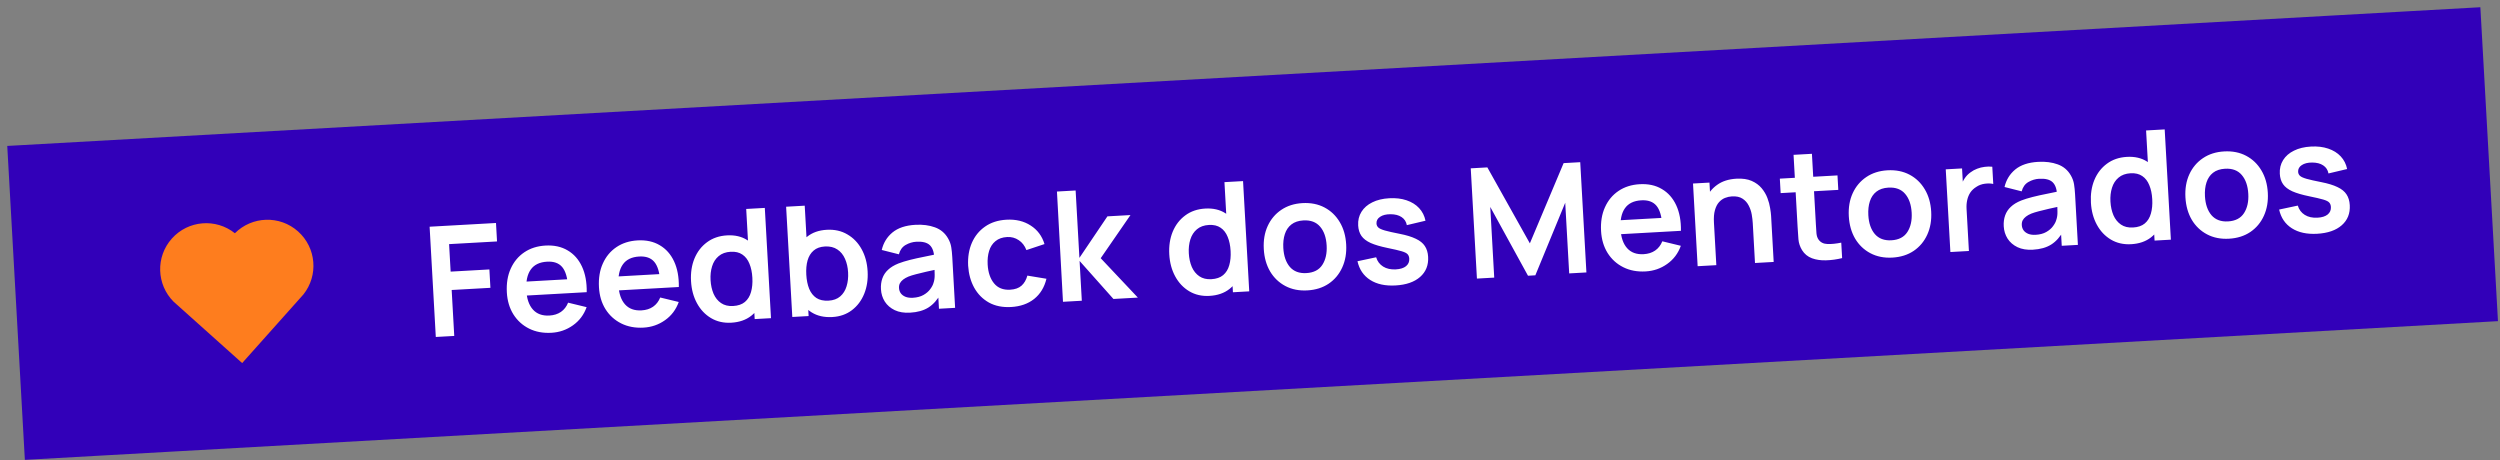 <svg width="326" height="60" viewBox="0 0 326 60" fill="none" xmlns="http://www.w3.org/2000/svg">
<rect x="0" y="0" width="326" height="60" fill="#808080" stroke="none"/>
<rect x="1.473" y="19.501" width="322" height="40" transform="rotate(-3.21 1.473 19.501)" fill="#3200B9"/>
<rect x="1.473" y="19.501" width="322" height="40" transform="rotate(-3.21 1.473 19.501)" stroke="#3200B9"/>
<path d="M30.63 30.415C32.857 28.179 36.485 28.045 38.871 30.182C41.257 32.319 41.537 35.922 39.568 38.392L31.578 47.345L22.637 39.341C20.404 37.107 20.28 33.49 22.412 31.105C24.546 28.718 28.159 28.439 30.63 30.415Z" fill="#FE7D1E"/>
<path d="M56.828 43.94L56.021 29.563L64.678 29.078L64.813 31.484L58.562 31.834L58.763 35.419L63.816 35.135L63.95 37.532L58.898 37.815L59.234 43.806L56.828 43.94ZM71.906 43.395C70.815 43.456 69.843 43.274 68.991 42.848C68.139 42.421 67.457 41.802 66.944 40.989C66.438 40.176 66.154 39.224 66.093 38.133C66.027 36.954 66.196 35.92 66.6 35.029C67.003 34.132 67.594 33.421 68.373 32.897C69.152 32.372 70.07 32.08 71.128 32.021C72.247 31.958 73.21 32.168 74.018 32.65C74.833 33.125 75.456 33.828 75.889 34.759C76.322 35.689 76.528 36.803 76.507 38.099L74.121 38.233L74.072 37.355C73.999 36.184 73.745 35.34 73.309 34.823C72.872 34.307 72.218 34.073 71.346 34.122C70.361 34.177 69.646 34.525 69.201 35.164C68.756 35.796 68.566 36.699 68.632 37.87C68.693 38.962 68.98 39.794 69.493 40.366C70.006 40.938 70.722 41.198 71.64 41.147C72.233 41.114 72.734 40.955 73.146 40.672C73.564 40.381 73.875 39.98 74.08 39.468L76.496 40.053C76.138 41.048 75.542 41.839 74.707 42.427C73.878 43.014 72.945 43.337 71.906 43.395ZM67.911 38.581L67.809 36.764L75.227 36.348L75.329 38.166L67.911 38.581ZM83.919 42.722C82.827 42.783 81.855 42.6 81.004 42.174C80.152 41.748 79.469 41.128 78.956 40.316C78.45 39.503 78.166 38.551 78.105 37.459C78.039 36.281 78.208 35.246 78.612 34.356C79.016 33.458 79.607 32.748 80.385 32.223C81.164 31.699 82.082 31.407 83.141 31.347C84.259 31.285 85.222 31.494 86.031 31.977C86.845 32.452 87.469 33.155 87.901 34.085C88.334 35.016 88.54 36.129 88.519 37.426L86.133 37.56L86.084 36.681C86.012 35.51 85.757 34.666 85.321 34.15C84.885 33.633 84.231 33.4 83.359 33.449C82.374 33.504 81.659 33.851 81.214 34.49C80.768 35.123 80.579 36.025 80.644 37.196C80.706 38.288 80.993 39.12 81.505 39.692C82.018 40.264 82.734 40.525 83.653 40.473C84.245 40.44 84.747 40.282 85.158 39.998C85.576 39.708 85.887 39.306 86.092 38.794L88.509 39.379C88.151 40.374 87.554 41.166 86.719 41.753C85.891 42.341 84.957 42.663 83.919 42.722ZM79.923 37.908L79.821 36.091L87.239 35.675L87.341 37.492L79.923 37.908ZM95.352 42.081C94.36 42.136 93.481 41.935 92.714 41.477C91.947 41.02 91.337 40.373 90.883 39.537C90.428 38.701 90.171 37.744 90.111 36.666C90.049 35.574 90.198 34.591 90.556 33.716C90.921 32.834 91.465 32.126 92.19 31.591C92.914 31.05 93.785 30.75 94.804 30.693C95.829 30.636 96.701 30.837 97.422 31.298C98.148 31.751 98.715 32.397 99.123 33.236C99.53 34.074 99.765 35.036 99.825 36.121C99.885 37.192 99.76 38.171 99.449 39.056C99.138 39.935 98.64 40.644 97.956 41.183C97.272 41.722 96.404 42.022 95.352 42.081ZM95.601 39.903C96.246 39.867 96.757 39.691 97.133 39.377C97.516 39.055 97.782 38.622 97.932 38.08C98.089 37.537 98.147 36.916 98.108 36.217C98.069 35.511 97.941 34.901 97.725 34.386C97.515 33.863 97.209 33.466 96.807 33.195C96.404 32.917 95.896 32.795 95.284 32.83C94.638 32.866 94.115 33.056 93.713 33.399C93.312 33.735 93.026 34.178 92.856 34.729C92.687 35.272 92.62 35.87 92.657 36.523C92.694 37.182 92.824 37.775 93.047 38.304C93.276 38.825 93.603 39.231 94.027 39.521C94.45 39.811 94.975 39.938 95.601 39.903ZM98.41 41.608L97.986 34.04L97.686 34.057L97.305 27.248L99.731 27.112L100.537 41.489L98.41 41.608ZM108.535 41.341C107.483 41.4 106.587 41.2 105.847 40.741C105.107 40.282 104.533 39.633 104.126 38.794C103.718 37.949 103.484 36.991 103.423 35.919C103.363 34.834 103.488 33.852 103.799 32.973C104.11 32.094 104.598 31.389 105.263 30.858C105.934 30.32 106.782 30.022 107.807 29.964C108.825 29.907 109.721 30.107 110.495 30.565C111.275 31.015 111.895 31.658 112.356 32.493C112.816 33.322 113.077 34.282 113.138 35.374C113.199 36.453 113.05 37.432 112.692 38.314C112.334 39.195 111.8 39.906 111.089 40.447C110.378 40.987 109.527 41.286 108.535 41.341ZM103.316 41.333L102.51 26.956L104.936 26.82L105.318 33.629L105.019 33.646L105.443 41.214L103.316 41.333ZM108.045 39.205C108.67 39.17 109.178 38.985 109.566 38.649C109.954 38.314 110.23 37.874 110.393 37.331C110.563 36.781 110.629 36.176 110.592 35.517C110.556 34.865 110.423 34.278 110.193 33.757C109.963 33.229 109.63 32.82 109.193 32.531C108.756 32.235 108.214 32.105 107.568 32.141C106.956 32.175 106.465 32.353 106.096 32.674C105.726 32.989 105.463 33.417 105.307 33.96C105.157 34.496 105.101 35.117 105.141 35.823C105.18 36.522 105.304 37.132 105.514 37.655C105.73 38.177 106.043 38.576 106.453 38.854C106.868 39.124 107.399 39.242 108.045 39.205ZM118.673 40.773C117.895 40.816 117.227 40.707 116.672 40.444C116.116 40.175 115.684 39.802 115.377 39.325C115.077 38.848 114.91 38.313 114.877 37.721C114.847 37.201 114.908 36.73 115.058 36.308C115.207 35.879 115.453 35.505 115.796 35.185C116.138 34.859 116.59 34.583 117.152 34.358C117.577 34.194 118.075 34.039 118.648 33.893C119.228 33.747 119.854 33.609 120.528 33.477C121.208 33.339 121.917 33.193 122.657 33.038L121.825 33.575C121.79 32.829 121.593 32.289 121.234 31.956C120.874 31.622 120.292 31.477 119.487 31.523C119.001 31.55 118.538 31.689 118.098 31.941C117.658 32.193 117.364 32.6 117.215 33.162L114.98 32.597C115.195 31.67 115.66 30.909 116.374 30.315C117.095 29.72 118.092 29.387 119.363 29.316C120.322 29.262 121.172 29.372 121.915 29.644C122.665 29.916 123.236 30.398 123.629 31.09C123.843 31.459 123.982 31.841 124.044 32.239C124.106 32.629 124.15 33.057 124.176 33.523L124.547 40.143L122.441 40.261L122.31 37.925L122.68 38.285C122.238 39.09 121.701 39.695 121.069 40.097C120.444 40.493 119.645 40.718 118.673 40.773ZM119.045 38.829C119.591 38.798 120.051 38.676 120.427 38.461C120.802 38.246 121.095 37.993 121.306 37.7C121.523 37.408 121.664 37.136 121.731 36.886C121.84 36.572 121.89 36.219 121.881 35.825C121.879 35.425 121.871 35.102 121.857 34.855L122.608 35.033C121.889 35.187 121.272 35.322 120.758 35.438C120.244 35.553 119.802 35.661 119.434 35.762C119.065 35.856 118.741 35.958 118.46 36.067C118.186 36.183 117.956 36.313 117.77 36.456C117.585 36.6 117.444 36.762 117.347 36.941C117.257 37.12 117.218 37.325 117.231 37.558C117.246 37.825 117.326 38.057 117.471 38.256C117.615 38.448 117.817 38.597 118.077 38.703C118.343 38.808 118.666 38.85 119.045 38.829ZM131.846 40.034C130.735 40.096 129.772 39.903 128.959 39.455C128.146 39 127.505 38.354 127.038 37.519C126.577 36.684 126.313 35.724 126.245 34.639C126.19 33.534 126.351 32.543 126.73 31.667C127.114 30.785 127.689 30.078 128.454 29.547C129.218 29.011 130.146 28.711 131.238 28.65C132.463 28.581 133.515 28.833 134.395 29.405C135.281 29.969 135.884 30.777 136.203 31.827L133.844 32.611C133.625 32.042 133.29 31.61 132.84 31.315C132.389 31.013 131.887 30.877 131.334 30.908C130.709 30.943 130.201 31.122 129.812 31.444C129.422 31.76 129.146 32.183 128.982 32.713C128.818 33.243 128.754 33.837 128.791 34.496C128.849 35.521 129.125 36.337 129.62 36.944C130.114 37.55 130.814 37.828 131.72 37.778C132.359 37.742 132.853 37.567 133.203 37.254C133.559 36.94 133.815 36.502 133.97 35.939L136.457 36.35C136.186 37.467 135.651 38.345 134.852 38.984C134.053 39.617 133.051 39.967 131.846 40.034ZM138.613 39.354L137.826 24.976L140.262 24.839L140.755 33.625L144.408 28.212L147.413 28.044L143.532 33.67L148.377 38.806L145.192 38.985L140.778 34.025L141.069 39.216L138.613 39.354ZM157.715 38.583C156.723 38.639 155.844 38.438 155.077 37.98C154.31 37.522 153.7 36.876 153.246 36.04C152.791 35.204 152.534 34.247 152.474 33.168C152.412 32.077 152.561 31.093 152.919 30.219C153.284 29.337 153.828 28.629 154.553 28.094C155.277 27.553 156.148 27.253 157.167 27.196C158.192 27.139 159.064 27.34 159.785 27.801C160.511 28.254 161.078 28.9 161.486 29.738C161.893 30.577 162.128 31.539 162.188 32.623C162.248 33.695 162.123 34.674 161.812 35.559C161.501 36.438 161.003 37.147 160.319 37.686C159.635 38.225 158.767 38.524 157.715 38.583ZM157.964 36.406C158.609 36.37 159.12 36.194 159.496 35.879C159.879 35.557 160.145 35.125 160.295 34.583C160.452 34.04 160.51 33.419 160.471 32.72C160.431 32.014 160.304 31.404 160.088 30.888C159.878 30.366 159.572 29.969 159.17 29.698C158.767 29.42 158.259 29.298 157.647 29.333C157.001 29.369 156.478 29.558 156.076 29.901C155.675 30.238 155.389 30.681 155.219 31.232C155.05 31.775 154.983 32.373 155.02 33.026C155.057 33.684 155.187 34.278 155.41 34.806C155.639 35.328 155.966 35.733 156.39 36.023C156.813 36.314 157.338 36.441 157.964 36.406ZM160.773 38.111L160.349 30.543L160.049 30.56L159.668 23.751L162.094 23.615L162.9 37.992L160.773 38.111ZM170.479 37.868C169.4 37.928 168.445 37.738 167.612 37.297C166.78 36.856 166.116 36.223 165.623 35.396C165.135 34.562 164.86 33.589 164.798 32.477C164.735 31.346 164.905 30.341 165.31 29.464C165.715 28.586 166.307 27.886 167.085 27.361C167.864 26.837 168.782 26.545 169.84 26.485C170.925 26.425 171.884 26.615 172.717 27.055C173.55 27.496 174.213 28.133 174.707 28.967C175.201 29.794 175.479 30.763 175.541 31.875C175.604 32.993 175.433 33.994 175.028 34.878C174.63 35.755 174.042 36.459 173.264 36.99C172.485 37.515 171.557 37.807 170.479 37.868ZM170.352 35.611C171.311 35.557 172.005 35.198 172.435 34.533C172.865 33.868 173.052 33.029 172.995 32.017C172.937 30.973 172.654 30.154 172.146 29.561C171.639 28.962 170.912 28.689 169.967 28.742C169.321 28.778 168.797 28.954 168.394 29.271C167.997 29.58 167.714 30 167.543 30.53C167.372 31.054 167.306 31.655 167.344 32.334C167.403 33.379 167.686 34.202 168.193 34.801C168.707 35.393 169.427 35.663 170.352 35.611ZM181.97 37.223C180.639 37.298 179.54 37.059 178.675 36.507C177.809 35.954 177.256 35.141 177.015 34.066L179.45 33.548C179.607 34.074 179.91 34.478 180.36 34.76C180.809 35.041 181.364 35.164 182.023 35.127C182.602 35.094 183.041 34.956 183.342 34.712C183.648 34.462 183.79 34.136 183.768 33.737C183.754 33.491 183.683 33.298 183.555 33.158C183.433 33.011 183.172 32.879 182.771 32.761C182.371 32.644 181.759 32.501 180.935 32.334C180.016 32.145 179.283 31.929 178.735 31.686C178.187 31.436 177.786 31.128 177.531 30.762C177.277 30.395 177.135 29.942 177.105 29.403C177.067 28.731 177.21 28.135 177.535 27.616C177.86 27.097 178.331 26.687 178.948 26.385C179.566 26.077 180.303 25.899 181.162 25.851C182.001 25.804 182.75 25.892 183.41 26.115C184.077 26.338 184.624 26.678 185.05 27.135C185.476 27.592 185.754 28.14 185.884 28.781L183.452 29.358C183.366 28.902 183.136 28.551 182.762 28.305C182.394 28.058 181.913 27.935 181.319 27.935C180.751 27.933 180.3 28.046 179.966 28.271C179.631 28.491 179.474 28.783 179.494 29.149C179.506 29.355 179.585 29.528 179.733 29.667C179.881 29.805 180.169 29.936 180.597 30.059C181.031 30.181 181.673 30.326 182.524 30.492C183.395 30.663 184.095 30.878 184.623 31.135C185.158 31.386 185.55 31.701 185.798 32.081C186.053 32.46 186.196 32.93 186.228 33.489C186.288 34.574 185.94 35.448 185.183 36.112C184.432 36.775 183.361 37.145 181.97 37.223ZM192.591 36.327L191.785 21.95L193.951 21.828L199.494 31.733L203.895 21.271L206.062 21.149L206.868 35.526L204.622 35.652L204.105 26.437L200.209 35.9L199.25 35.954L194.33 26.985L194.847 36.201L192.591 36.327ZM214.592 35.394C213.501 35.455 212.529 35.273 211.677 34.846C210.825 34.42 210.143 33.8 209.63 32.988C209.124 32.175 208.84 31.223 208.779 30.131C208.713 28.953 208.882 27.919 209.286 27.028C209.689 26.13 210.281 25.42 211.059 24.895C211.838 24.371 212.756 24.079 213.814 24.02C214.933 23.957 215.896 24.166 216.704 24.649C217.519 25.124 218.142 25.827 218.575 26.757C219.008 27.688 219.214 28.801 219.193 30.098L216.807 30.232L216.758 29.353C216.685 28.182 216.431 27.338 215.995 26.822C215.558 26.305 214.904 26.072 214.032 26.121C213.047 26.176 212.332 26.523 211.887 27.162C211.442 27.795 211.252 28.697 211.318 29.869C211.379 30.96 211.666 31.792 212.179 32.364C212.692 32.936 213.408 33.197 214.326 33.145C214.918 33.112 215.42 32.954 215.832 32.67C216.25 32.38 216.561 31.978 216.766 31.466L219.182 32.052C218.824 33.047 218.228 33.838 217.393 34.425C216.564 35.013 215.631 35.336 214.592 35.394ZM210.597 30.58L210.495 28.763L217.913 28.347L218.015 30.164L210.597 30.58ZM228.851 34.294L228.56 29.102C228.541 28.762 228.497 28.388 228.427 27.978C228.357 27.567 228.225 27.178 228.031 26.808C227.843 26.431 227.572 26.129 227.219 25.902C226.872 25.674 226.413 25.577 225.84 25.609C225.534 25.626 225.234 25.693 224.94 25.809C224.646 25.926 224.383 26.114 224.151 26.375C223.924 26.628 223.75 26.971 223.628 27.405C223.505 27.833 223.462 28.376 223.499 29.035L222.037 28.506C221.985 27.588 222.115 26.746 222.426 25.98C222.744 25.215 223.236 24.593 223.904 24.115C224.571 23.63 225.41 23.359 226.422 23.302C227.221 23.258 227.887 23.354 228.422 23.591C228.956 23.828 229.387 24.144 229.717 24.54C230.046 24.936 230.297 25.362 230.47 25.82C230.642 26.277 230.76 26.715 230.824 27.132C230.893 27.542 230.935 27.877 230.95 28.137L231.288 34.157L228.851 34.294ZM221.373 34.713L220.769 23.93L222.915 23.81L223.103 27.154L223.392 27.138L223.809 34.577L221.373 34.713ZM240.213 33.657C239.508 33.83 238.813 33.925 238.126 33.944C237.446 33.969 236.83 33.88 236.278 33.677C235.725 33.468 235.295 33.114 234.987 32.618C234.714 32.165 234.558 31.697 234.517 31.212C234.477 30.727 234.439 30.178 234.405 29.565L233.879 20.19L236.275 20.056L236.793 29.291C236.818 29.724 236.842 30.103 236.867 30.429C236.899 30.754 236.984 31.017 237.122 31.216C237.384 31.602 237.779 31.803 238.307 31.82C238.836 31.837 239.433 31.777 240.1 31.64L240.213 33.657ZM232.196 25.182L232.09 23.295L239.608 22.873L239.714 24.761L232.196 25.182ZM246.765 33.59C245.687 33.65 244.731 33.46 243.899 33.019C243.066 32.578 242.403 31.945 241.909 31.118C241.422 30.284 241.147 29.311 241.084 28.199C241.021 27.068 241.192 26.063 241.596 25.186C242.001 24.308 242.593 23.608 243.372 23.083C244.15 22.559 245.068 22.267 246.127 22.207C247.212 22.147 248.171 22.337 249.003 22.777C249.836 23.218 250.499 23.855 250.993 24.689C251.487 25.516 251.765 26.485 251.828 27.597C251.89 28.715 251.719 29.716 251.315 30.6C250.917 31.477 250.329 32.181 249.55 32.712C248.772 33.237 247.843 33.529 246.765 33.59ZM246.639 31.333C247.597 31.279 248.291 30.92 248.721 30.255C249.152 29.59 249.338 28.751 249.282 27.739C249.223 26.695 248.94 25.876 248.433 25.283C247.925 24.684 247.199 24.411 246.253 24.464C245.608 24.5 245.083 24.677 244.681 24.993C244.284 25.302 244 25.722 243.83 26.253C243.659 26.776 243.592 27.378 243.63 28.056C243.689 29.102 243.972 29.924 244.48 30.523C244.994 31.115 245.713 31.385 246.639 31.333ZM254.33 32.865L253.725 22.082L255.852 21.963L255.999 24.588L255.72 24.264C255.833 23.897 255.991 23.561 256.195 23.256C256.404 22.943 256.66 22.682 256.962 22.471C257.218 22.277 257.503 22.12 257.817 22.003C258.137 21.878 258.466 21.796 258.805 21.757C259.143 21.711 259.473 21.706 259.795 21.741L259.921 23.988C259.597 23.913 259.226 23.903 258.808 23.96C258.397 24.017 258.031 24.154 257.709 24.372C257.387 24.571 257.127 24.816 256.929 25.107C256.739 25.398 256.604 25.726 256.524 26.091C256.444 26.45 256.415 26.835 256.439 27.248L256.746 32.729L254.33 32.865ZM265.084 32.562C264.305 32.606 263.638 32.496 263.082 32.234C262.527 31.965 262.095 31.591 261.788 31.115C261.487 30.637 261.32 30.102 261.287 29.51C261.258 28.991 261.318 28.52 261.468 28.098C261.618 27.669 261.864 27.294 262.207 26.975C262.549 26.648 263.001 26.373 263.562 26.148C263.987 25.983 264.486 25.829 265.059 25.683C265.638 25.537 266.265 25.398 266.938 25.267C267.618 25.129 268.328 24.982 269.067 24.827L268.236 25.365C268.201 24.619 268.004 24.079 267.644 23.745C267.285 23.411 266.703 23.267 265.897 23.312C265.411 23.34 264.949 23.479 264.509 23.731C264.069 23.982 263.774 24.39 263.626 24.952L261.39 24.386C261.606 23.459 262.07 22.699 262.785 22.105C263.506 21.51 264.502 21.177 265.774 21.106C266.732 21.052 267.583 21.161 268.326 21.433C269.076 21.705 269.647 22.187 270.04 22.88C270.254 23.248 270.392 23.631 270.455 24.028C270.517 24.419 270.561 24.847 270.587 25.313L270.958 31.933L268.851 32.051L268.72 29.714L269.091 30.074C268.649 30.88 268.112 31.485 267.48 31.887C266.854 32.283 266.056 32.508 265.084 32.562ZM265.456 30.619C266.002 30.588 266.462 30.465 266.837 30.25C267.213 30.036 267.505 29.782 267.716 29.49C267.933 29.198 268.075 28.926 268.141 28.675C268.25 28.362 268.301 28.008 268.292 27.615C268.29 27.215 268.281 26.891 268.268 26.645L269.019 26.823C268.3 26.977 267.683 27.112 267.169 27.227C266.654 27.343 266.213 27.451 265.845 27.552C265.476 27.646 265.151 27.748 264.87 27.857C264.596 27.972 264.366 28.102 264.181 28.246C263.995 28.39 263.854 28.552 263.757 28.731C263.667 28.909 263.629 29.115 263.642 29.348C263.657 29.614 263.737 29.847 263.881 30.046C264.026 30.238 264.228 30.387 264.487 30.492C264.753 30.598 265.076 30.64 265.456 30.619ZM277.897 31.844C276.906 31.899 276.026 31.698 275.259 31.241C274.493 30.783 273.882 30.136 273.428 29.3C272.974 28.464 272.716 27.507 272.656 26.429C272.595 25.337 272.743 24.354 273.101 23.479C273.466 22.597 274.011 21.889 274.735 21.354C275.459 20.813 276.33 20.514 277.349 20.457C278.374 20.399 279.247 20.601 279.967 21.061C280.693 21.514 281.26 22.16 281.668 22.999C282.076 23.837 282.31 24.799 282.371 25.884C282.431 26.956 282.305 27.934 281.994 28.82C281.683 29.698 281.185 30.407 280.501 30.947C279.817 31.486 278.949 31.785 277.897 31.844ZM278.146 29.666C278.791 29.63 279.302 29.455 279.679 29.14C280.061 28.818 280.327 28.386 280.477 27.843C280.634 27.3 280.693 26.679 280.653 25.98C280.614 25.275 280.486 24.664 280.27 24.149C280.061 23.626 279.755 23.23 279.352 22.958C278.949 22.68 278.442 22.559 277.829 22.593C277.184 22.629 276.66 22.819 276.259 23.162C275.857 23.498 275.571 23.942 275.402 24.492C275.232 25.036 275.165 25.634 275.202 26.286C275.239 26.945 275.369 27.539 275.592 28.067C275.822 28.588 276.148 28.994 276.572 29.284C276.995 29.574 277.52 29.702 278.146 29.666ZM280.956 31.372L280.531 23.804L280.232 23.82L279.85 17.011L282.276 16.875L283.082 31.253L280.956 31.372ZM290.661 31.128C289.583 31.189 288.627 30.998 287.795 30.558C286.962 30.117 286.299 29.483 285.805 28.656C285.318 27.822 285.043 26.849 284.98 25.738C284.917 24.606 285.088 23.602 285.492 22.724C285.897 21.847 286.489 21.146 287.267 20.622C288.046 20.097 288.964 19.805 290.023 19.746C291.108 19.685 292.066 19.875 292.899 20.316C293.732 20.756 294.395 21.394 294.889 22.227C295.383 23.054 295.661 24.024 295.723 25.135C295.786 26.253 295.615 27.255 295.211 28.139C294.813 29.016 294.224 29.72 293.446 30.251C292.668 30.775 291.739 31.068 290.661 31.128ZM290.534 28.872C291.493 28.818 292.187 28.458 292.617 27.793C293.047 27.128 293.234 26.29 293.177 25.278C293.119 24.233 292.836 23.414 292.329 22.822C291.821 22.223 291.094 21.949 290.149 22.002C289.504 22.039 288.979 22.215 288.576 22.531C288.18 22.841 287.896 23.261 287.726 23.791C287.555 24.315 287.488 24.916 287.526 25.595C287.585 26.64 287.868 27.462 288.376 28.061C288.89 28.653 289.609 28.924 290.534 28.872ZM302.152 30.484C300.821 30.558 299.723 30.319 298.857 29.767C297.991 29.215 297.438 28.401 297.198 27.326L299.633 26.809C299.789 27.334 300.092 27.738 300.542 28.02C300.992 28.302 301.546 28.424 302.205 28.387C302.784 28.355 303.224 28.217 303.524 27.973C303.83 27.722 303.972 27.397 303.95 26.997C303.936 26.751 303.865 26.558 303.737 26.419C303.615 26.272 303.354 26.14 302.954 26.022C302.553 25.904 301.941 25.761 301.117 25.594C300.198 25.405 299.465 25.189 298.917 24.946C298.369 24.696 297.968 24.388 297.714 24.022C297.459 23.656 297.317 23.203 297.287 22.664C297.249 21.991 297.393 21.396 297.717 20.877C298.042 20.358 298.513 19.948 299.131 19.646C299.748 19.337 300.486 19.159 301.344 19.111C302.183 19.064 302.932 19.152 303.593 19.376C304.26 19.599 304.806 19.939 305.232 20.395C305.659 20.852 305.936 21.401 306.066 22.041L303.634 22.618C303.549 22.162 303.319 21.811 302.944 21.565C302.577 21.319 302.096 21.196 301.501 21.195C300.934 21.194 300.483 21.306 300.148 21.532C299.813 21.751 299.656 22.044 299.676 22.41C299.688 22.616 299.768 22.788 299.916 22.927C300.064 23.066 300.351 23.196 300.779 23.319C301.213 23.442 301.856 23.586 302.706 23.752C303.577 23.924 304.277 24.138 304.806 24.395C305.34 24.646 305.732 24.961 305.98 25.341C306.235 25.721 306.379 26.19 306.41 26.749C306.471 27.834 306.122 28.709 305.365 29.372C304.614 30.035 303.543 30.406 302.152 30.484Z" fill="white"/>
</svg>
